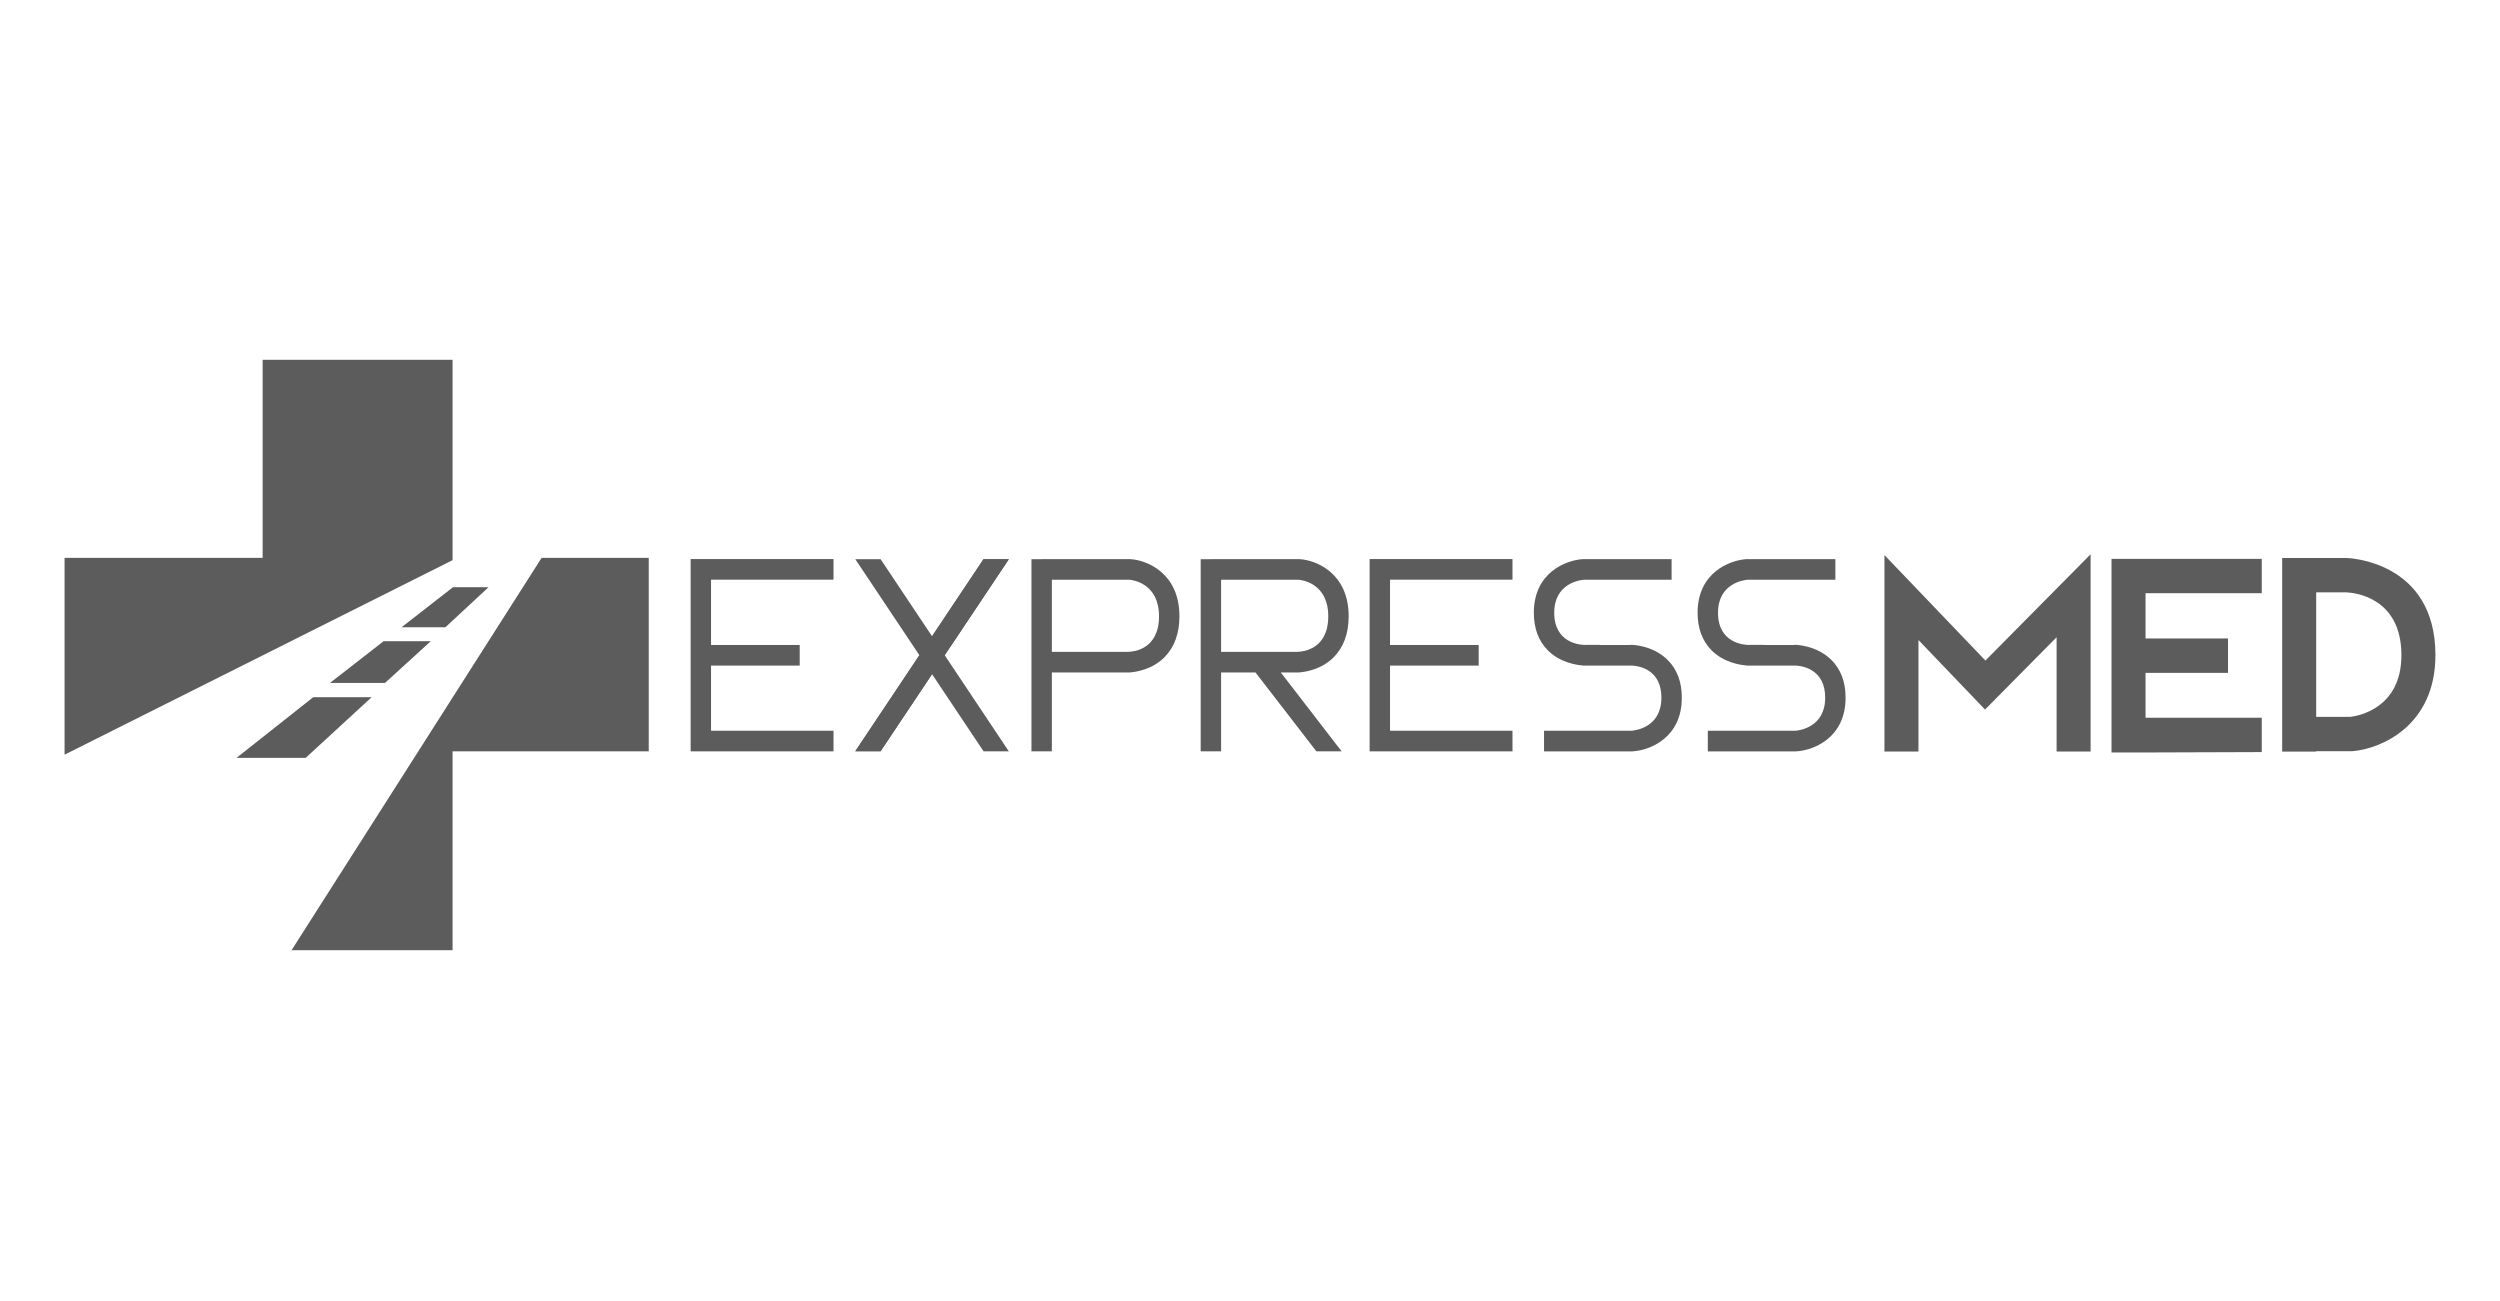 <svg width="271" height="141" viewBox="0 0 271 141" fill="none" xmlns="http://www.w3.org/2000/svg">
<path d="M28.47 39V60.475H7V81.807L49.059 60.722V39H28.47Z" fill="#5C5C5C"/>
<path d="M58.709 60.475L31.605 103H49.059V81.443L70.324 81.447V60.475H58.709Z" fill="#5C5C5C"/>
<path d="M49.107 63.653H52.957L48.284 67.992H43.53L49.107 63.653Z" fill="#5C5C5C"/>
<path d="M41.586 69.504H46.699L41.736 74.027H35.774L41.586 69.504Z" fill="#5C5C5C"/>
<path d="M40.283 75.578L33.137 82.153H25.636L33.955 75.578H40.283Z" fill="#5C5C5C"/>
<path d="M95.453 81.42H92.715L106.612 60.618H109.359L95.453 81.42Z" fill="#5C5C5C"/>
<path d="M90.353 62.836V60.601H74.899V60.618H74.865V81.447H90.353V79.212H77.077V72.15H86.688V69.915H77.077V62.836H90.353Z" fill="#5C5C5C"/>
<path d="M163.954 62.836V60.601H148.501V60.618H148.466V81.447H163.954V79.212H150.678V72.15H160.289V69.915H150.678V62.836H163.954Z" fill="#5C5C5C"/>
<path d="M112.915 60.607V60.618H111.809V81.447H114.021V72.895H122.542V72.882C123.201 72.83 124.918 72.567 126.233 71.24C127.306 70.157 127.85 68.663 127.85 66.801C127.85 62.17 124.389 60.729 122.542 60.611V60.607H112.915ZM125.637 66.801C125.638 70.435 122.83 70.653 122.274 70.659H114.021V62.842H122.409C122.825 62.878 125.637 63.251 125.637 66.801Z" fill="#5C5C5C"/>
<path d="M171.703 62.843H181.202V60.607H171.576V60.611C169.726 60.723 166.268 62.076 166.268 66.424C166.267 68.11 166.775 69.479 167.778 70.491C169.103 71.829 170.9 72.088 171.576 72.138V72.151H176.965C177.832 72.216 180.097 72.67 180.096 75.63C180.096 78.844 177.284 79.18 176.873 79.212H167.374V81.448H177.001V81.443C178.851 81.332 182.309 79.979 182.309 75.63C182.309 73.945 181.802 72.576 180.798 71.564C179.165 69.915 176.818 69.874 176.73 69.904V69.915H173.437V69.904H171.845V69.915C171.274 69.909 168.479 69.709 168.48 66.424C168.48 63.21 171.292 62.875 171.703 62.843Z" fill="#5C5C5C"/>
<path d="M189.456 62.843H198.955V60.607H189.328V60.611C187.478 60.723 184.02 62.076 184.02 66.424C184.02 68.11 184.527 69.479 185.531 70.491C186.856 71.829 188.652 72.088 189.328 72.138V72.151H194.717C195.584 72.216 197.85 72.67 197.849 75.63C197.849 78.844 195.037 79.18 194.626 79.212H185.127V81.448H194.754V81.443C196.604 81.332 200.061 79.979 200.061 75.63C200.062 73.945 199.554 72.576 198.551 71.564C196.917 69.915 194.568 69.874 194.482 69.904V69.915H191.189V69.904H189.598V69.915C189.027 69.909 186.232 69.709 186.233 66.424C186.233 63.21 189.045 62.875 189.456 62.843Z" fill="#5C5C5C"/>
<path d="M95.452 81.447L101.036 73.084L106.62 81.447H109.358L102.407 71.029L109.358 60.618H106.611L101.036 68.974L95.461 60.618H92.714L99.664 71.029L92.714 81.447H95.452Z" fill="#5C5C5C"/>
<path d="M131.26 60.607V60.619H130.154V81.447H132.366V72.895H136.096L142.695 81.447H145.434L138.838 72.895H140.886V72.882C141.545 72.83 143.263 72.567 144.578 71.24C145.651 70.157 146.195 68.663 146.195 66.801C146.195 62.17 142.734 60.729 140.886 60.611V60.607H131.26ZM143.983 66.801C143.984 70.435 141.175 70.653 140.62 70.659H132.367V62.842H140.755C141.171 62.878 143.983 63.251 143.983 66.801Z" fill="#5C5C5C"/>
<path d="M226.622 81.463V60.084L215.219 71.603L204.273 60.169V81.463H207.961V69.38L215.177 76.916L222.935 69.078V81.463H226.622Z" fill="#5C5C5C"/>
<path d="M245.175 64.305V60.58H228.888V81.568H232.576L245.175 81.525V77.799H232.576V72.937H241.518V69.211H232.576V64.305H245.175Z" fill="#5C5C5C"/>
<path d="M254.378 60.487H247.387V81.474H251.075V81.431H254.963L255.041 81.425C258.139 81.16 264 78.645 264 71.021C264 60.782 254.508 60.489 254.378 60.487ZM254.791 77.706H251.075V64.212L254.334 64.212C254.945 64.231 260.313 64.585 260.313 71.022C260.313 76.813 255.582 77.613 254.791 77.706Z" fill="#5C5C5C"/>
</svg>
